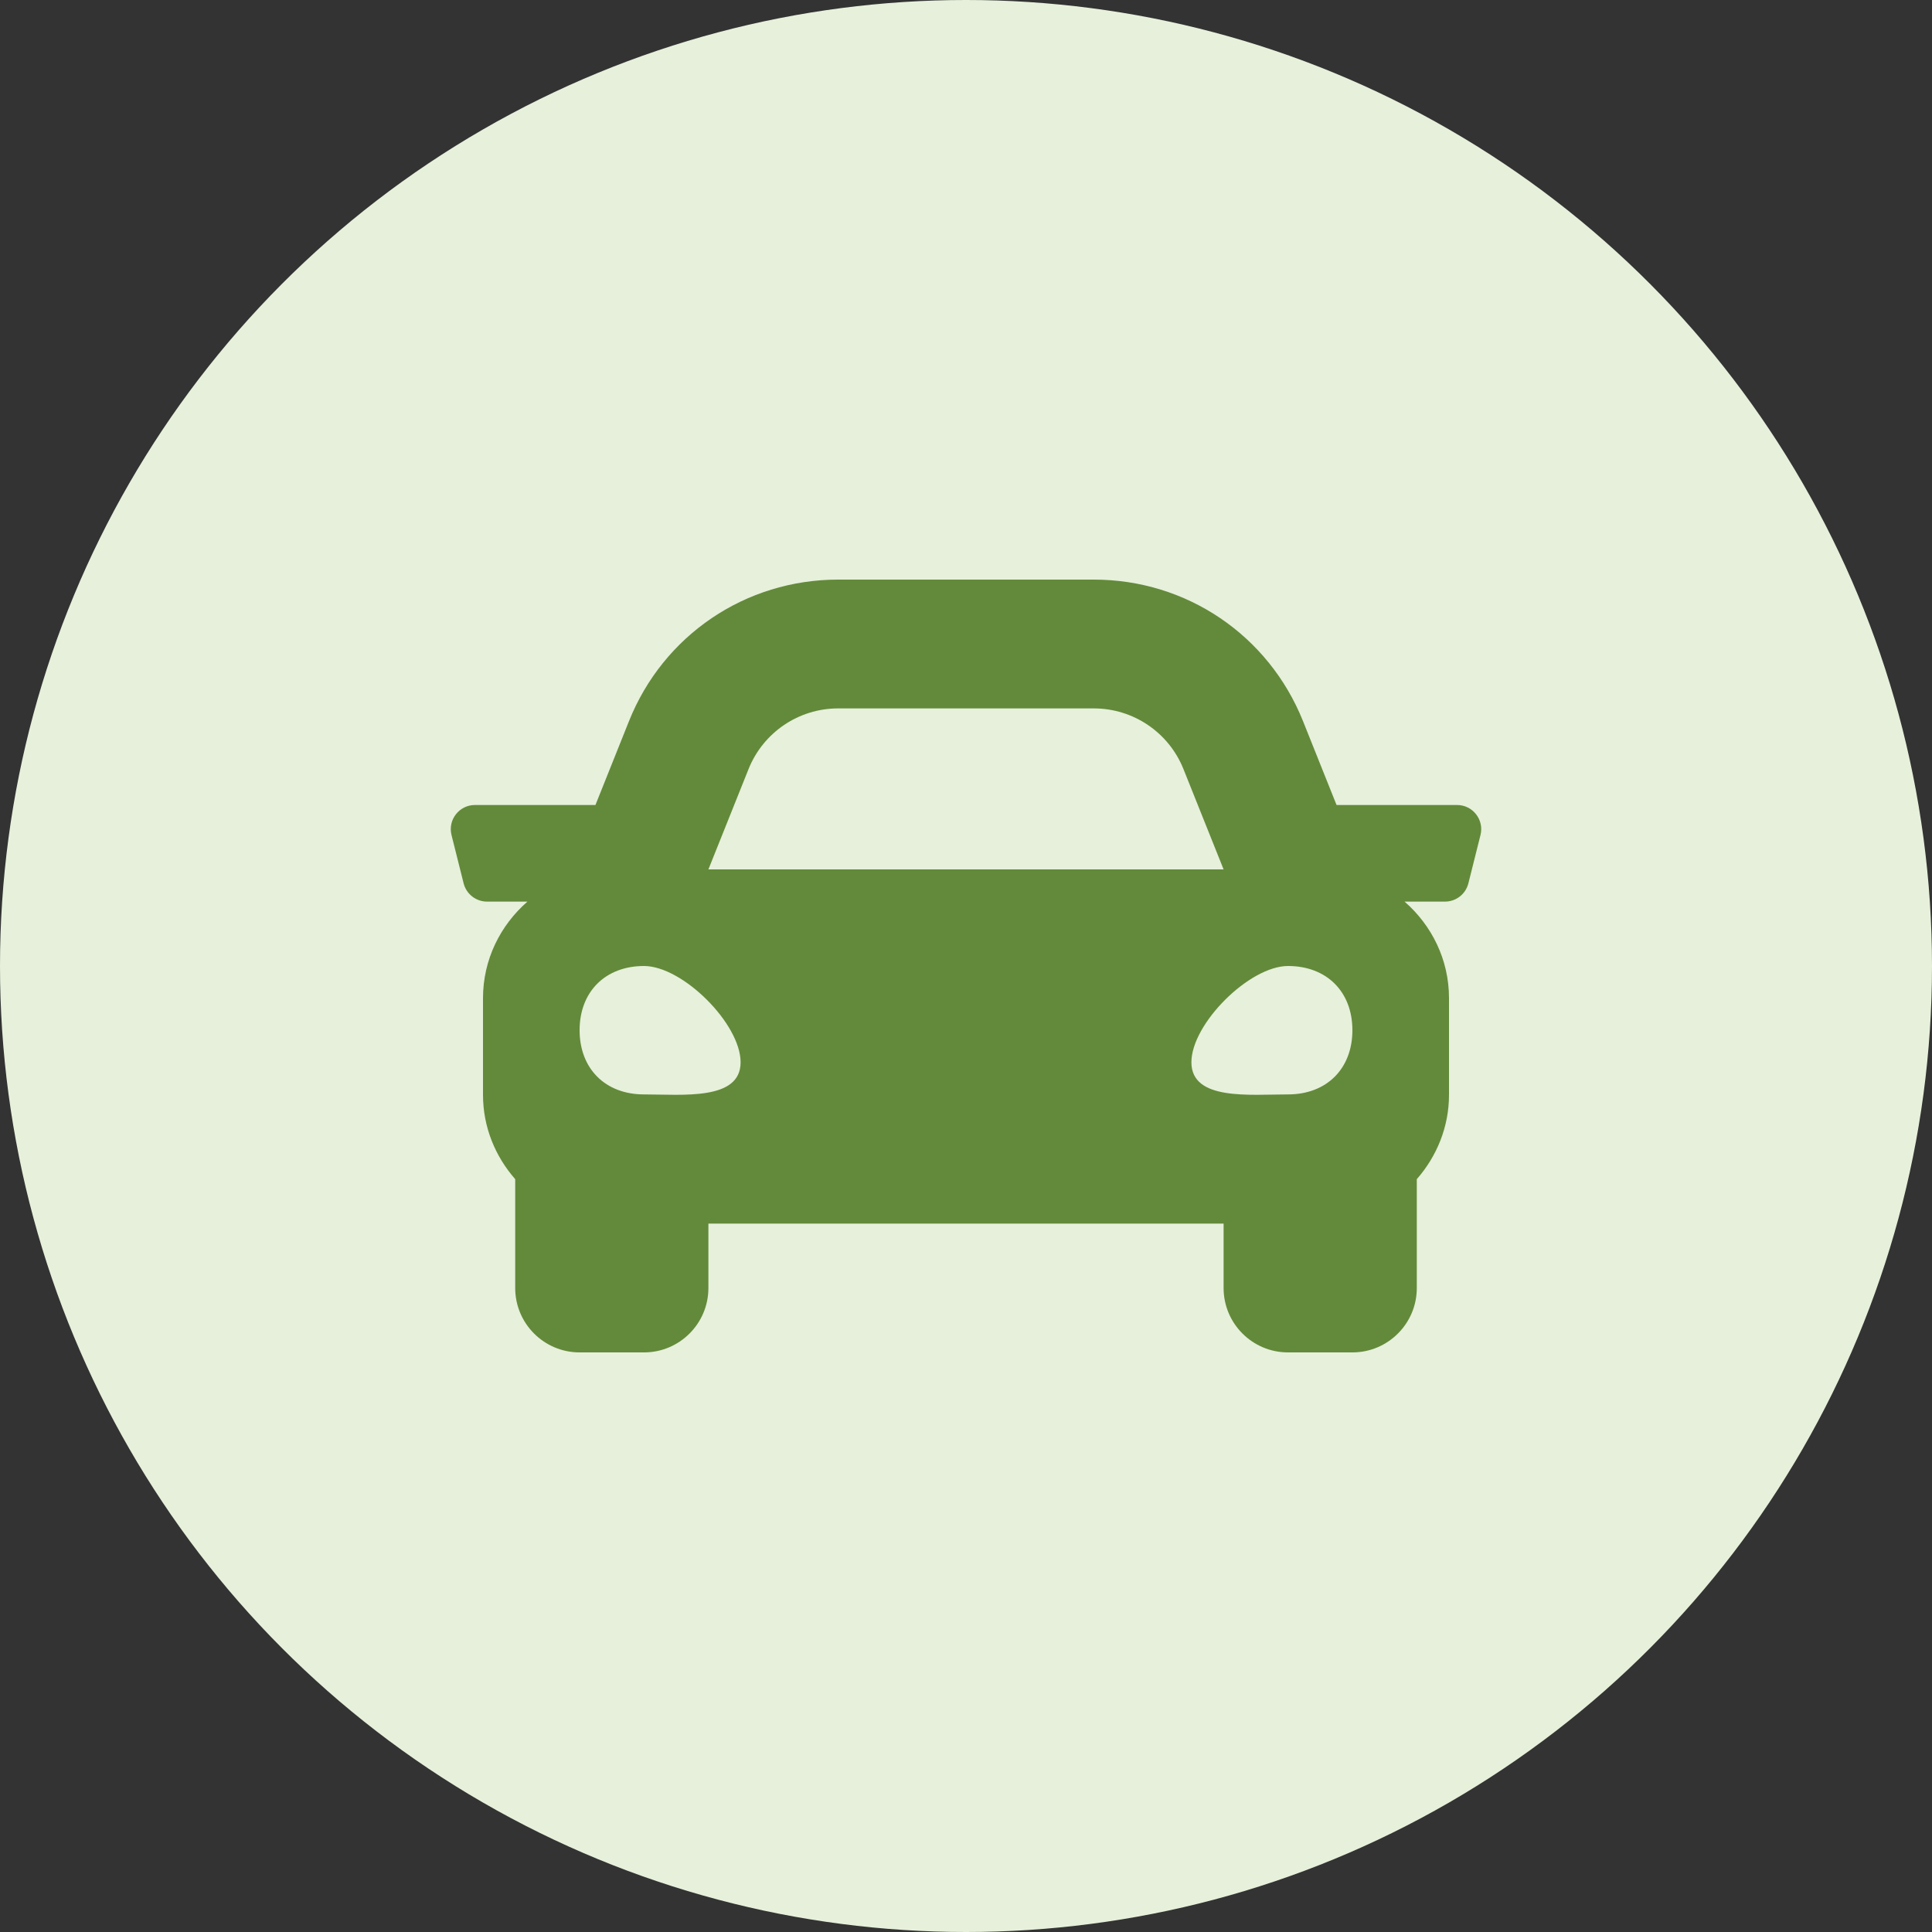 <svg width="30" height="30" viewBox="0 0 30 30" fill="none" xmlns="http://www.w3.org/2000/svg">
<rect x="0" y="0" width="30" height="30" fill="#333333" stroke="none"/>
<circle cx="15" cy="15" r="15" fill="#E6F0DB"/>
<path d="M10 21C10.552 21 11 20.552 11 20V19H19V20C19 20.552 19.448 21 20 21H21C21.552 21 22 20.552 22 20V18.31C22.307 17.959 22.5 17.504 22.5 17V15.5C22.5 14.899 22.23 14.367 21.81 14H22.437C22.61 14 22.759 13.883 22.801 13.716L22.989 12.966C23.048 12.729 22.869 12.5 22.625 12.5H20.754L20.234 11.2C19.699 9.863 18.424 9 16.984 9H13.015C11.576 9 10.3 9.863 9.766 11.2L9.246 12.5H7.375C7.131 12.5 6.952 12.729 7.011 12.966L7.199 13.716C7.241 13.883 7.391 14 7.563 14H8.19C7.77 14.367 7.5 14.899 7.5 15.5V17C7.5 17.504 7.692 17.958 8 18.31V20C8 20.552 8.448 21 9 21H10ZM19 13.5H11L11.623 11.943C11.851 11.373 12.402 11 13.015 11H16.984C17.598 11 18.149 11.373 18.377 11.943L19 13.5ZM10 16.994C9.4 16.994 9 16.595 9 15.997C9 15.399 9.4 15 10 15C10.6 15 11.5 15.897 11.5 16.495C11.5 17.093 10.6 16.994 10 16.994ZM18.5 16.495C18.5 15.897 19.4 15 20 15C20.6 15 21 15.399 21 15.997C21 16.595 20.6 16.994 20 16.994C19.4 16.994 18.5 17.093 18.5 16.495Z" fill="#638A3A"/>
</svg>
